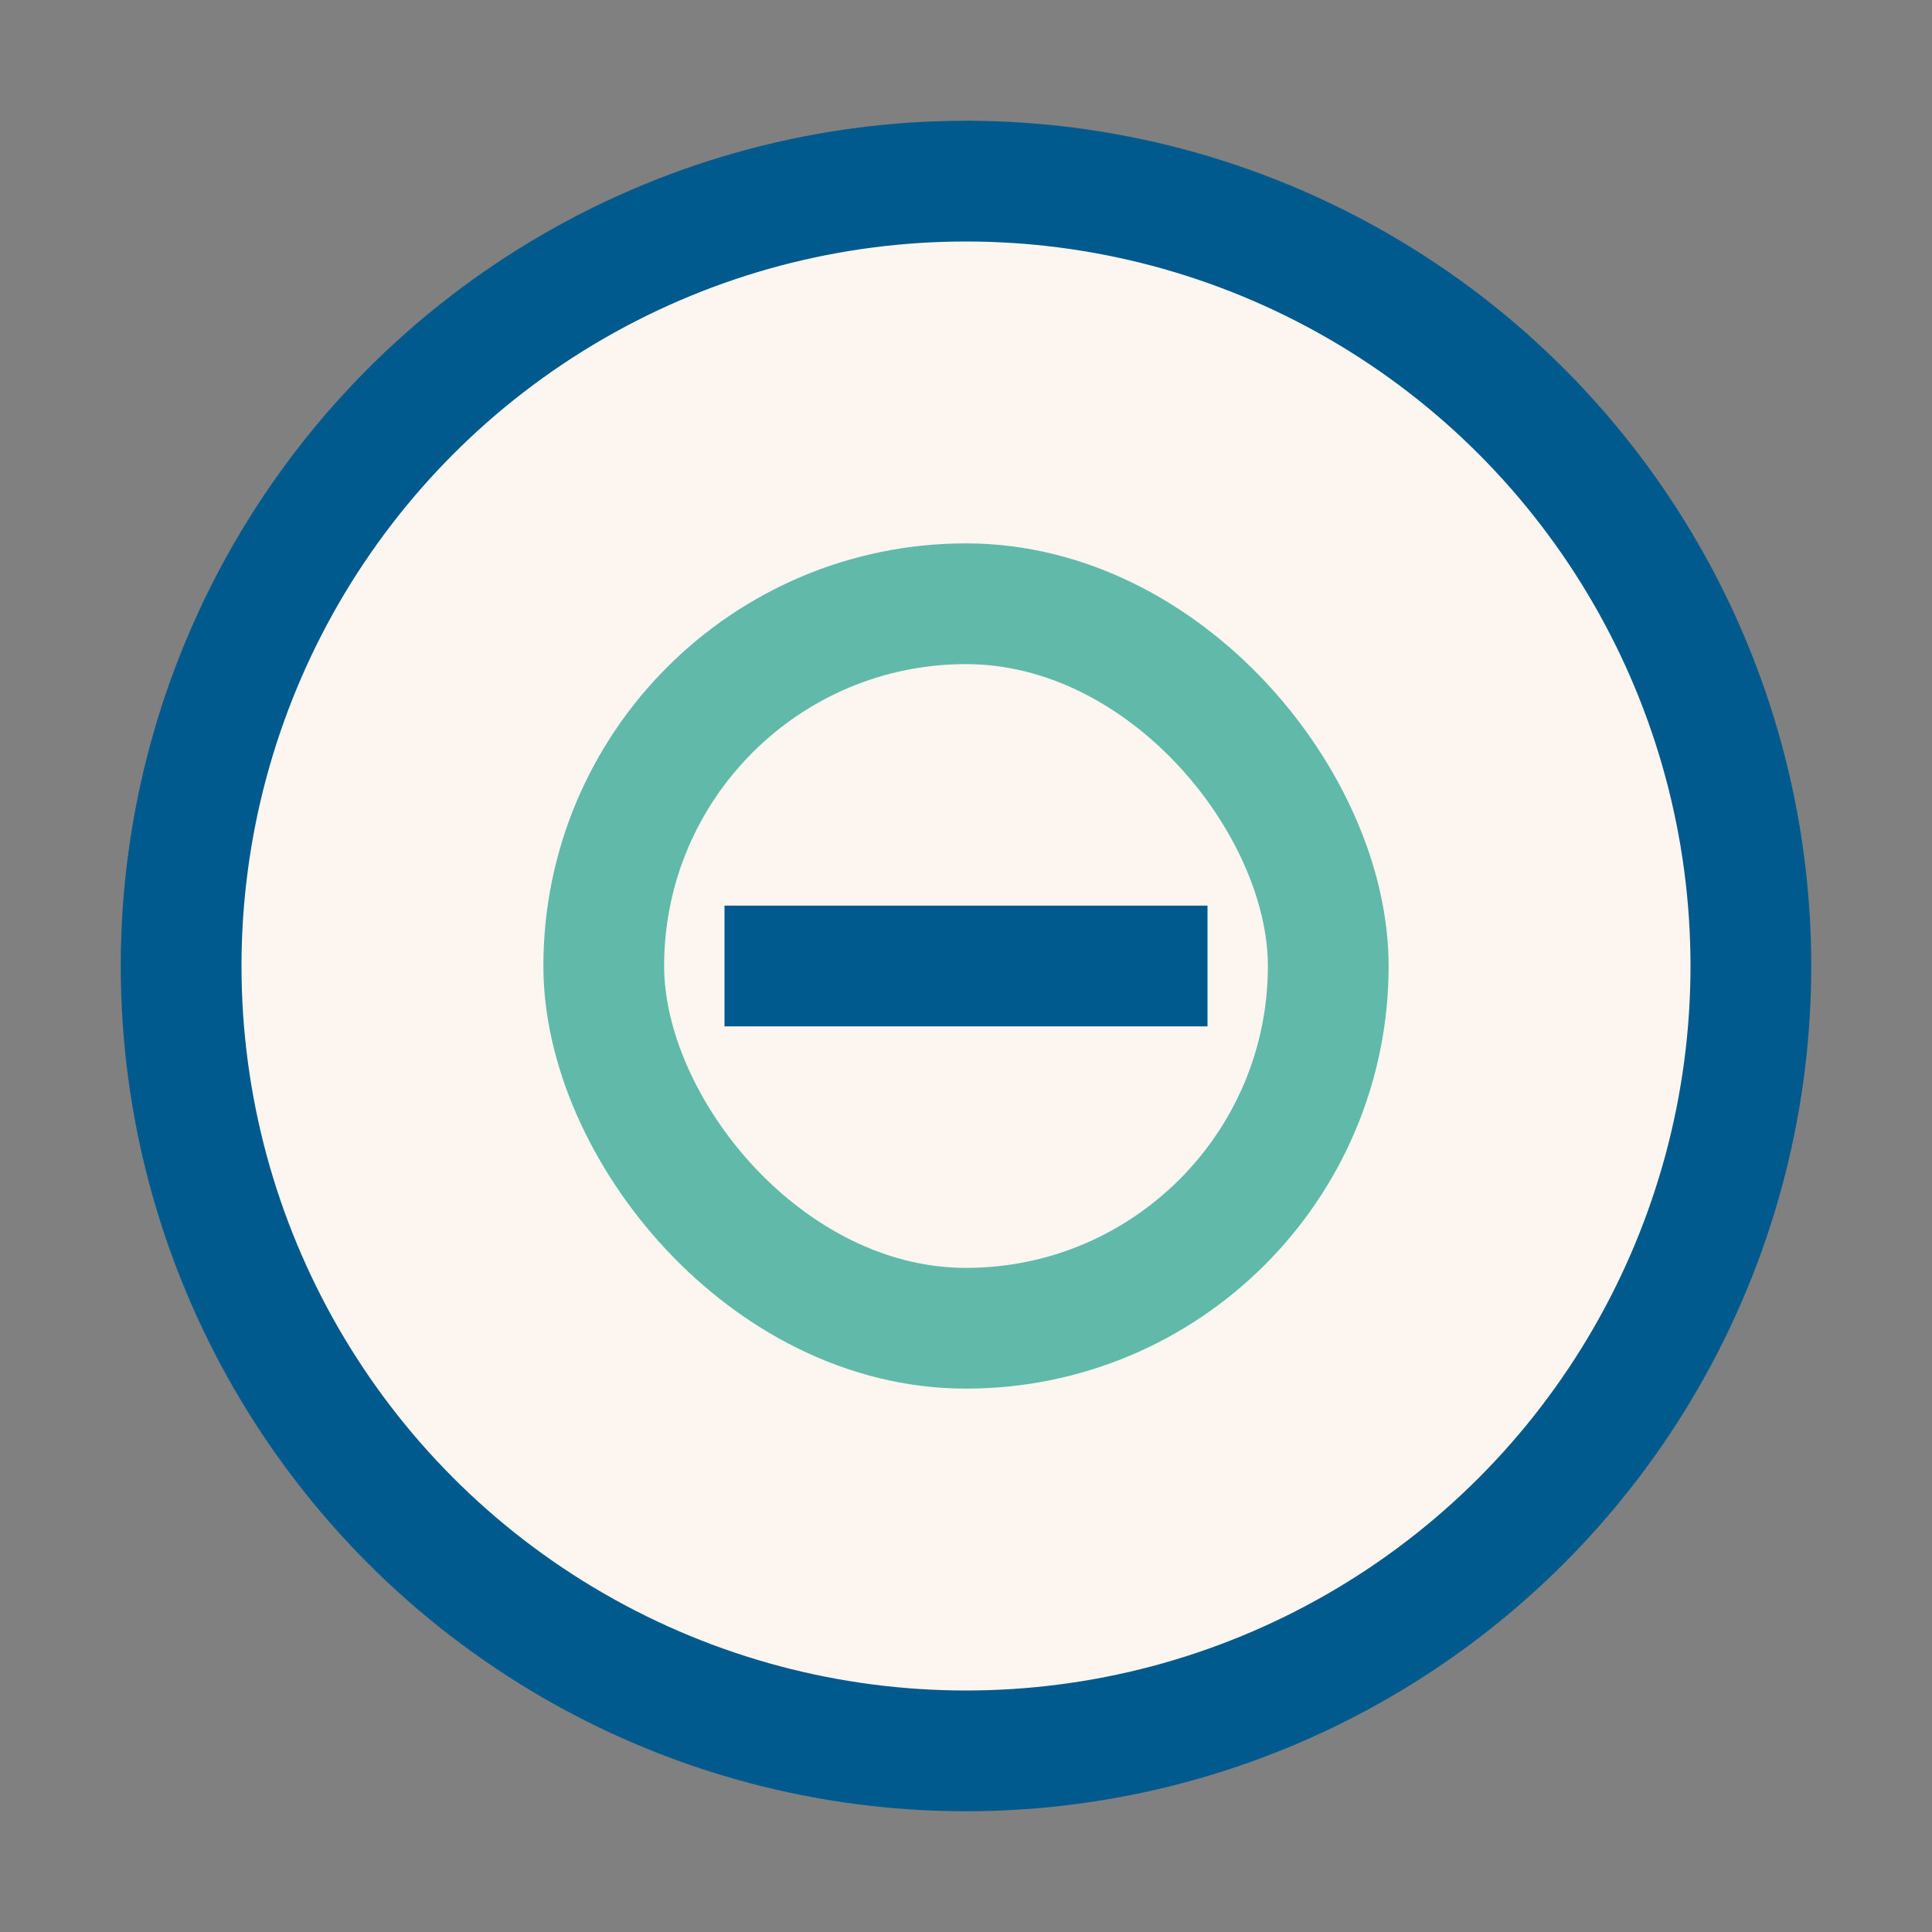 <?xml version="1.0" encoding="UTF-8"?>
<svg xmlns="http://www.w3.org/2000/svg" width="32" height="32" viewBox="0 0 32 32"><rect x="0" y="0" width="32" height="32" fill="#808080" stroke="none"/><circle cx="16" cy="16" r="13" fill="#FDF6F0" stroke="#005A8D" stroke-width="2"/><rect x="10" y="10" width="12" height="12" rx="6" fill="none" stroke="#61BAA9" stroke-width="2"/><path d="M12 16h8" stroke="#005A8D" stroke-width="2"/></svg>